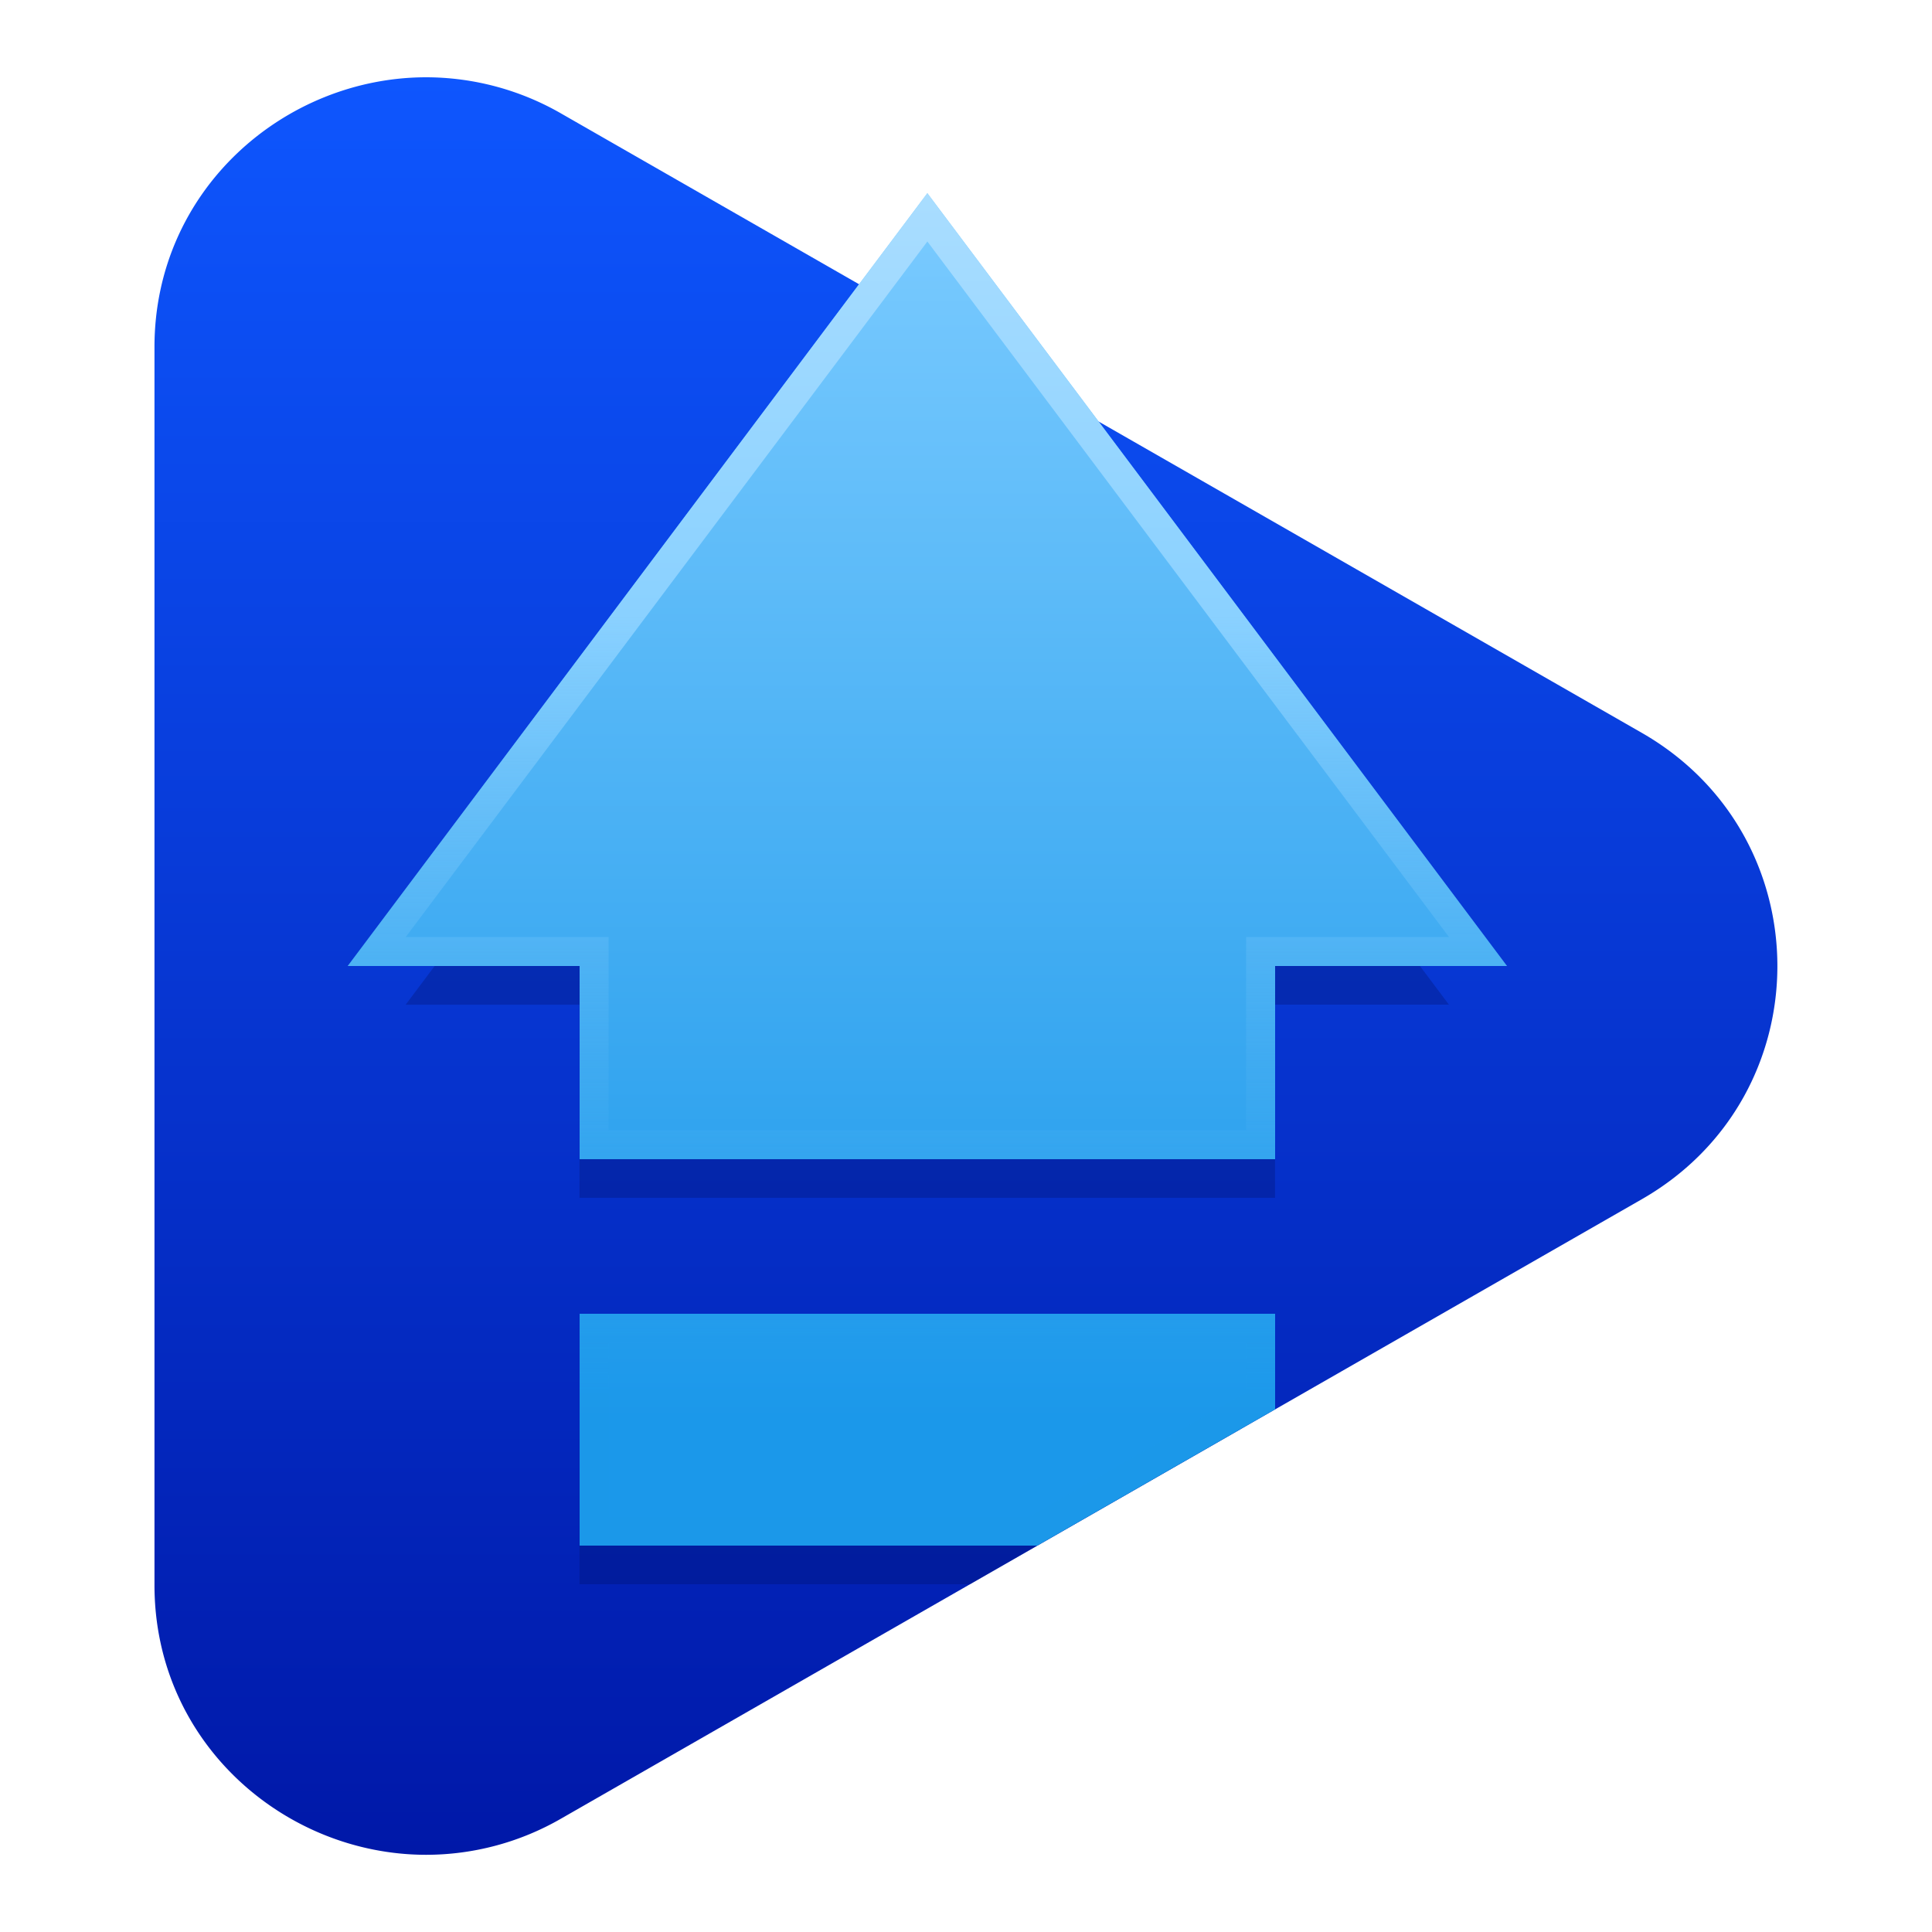 <svg xmlns="http://www.w3.org/2000/svg" width="24" height="24" fill="none" xmlns:v="https://vecta.io/nano"><path d="M5.296.96a3.37 3.37 0 0 1 1.68.453l13.418 7.69c2.247 1.288 2.247 4.508 0 5.795l-13.418 7.69a3.36 3.36 0 0 1-1.681.453c-1.761 0-3.376-1.397-3.376-3.351V4.31C1.92 2.358 3.535.96 5.296.96z" fill="url(#A)"/><path d="M7.199 17.76v1.92h4.849l3.35-1.92H7.199zm0-2.88h8.64v-2.4h2.16l-6.248-8.33-.325-.186-6.387 8.517h2.16v2.4z" opacity=".3" fill="#000e65"/><path d="M11.52 2.4L4.32 12H7.2v2.4h8.64V12h2.88l-7.2-9.6z" fill="url(#B)"/><path d="M7.2 19.2h5.686l2.954-1.693V16.32H7.2v2.88z" fill="url(#B)"/><path fill-rule="evenodd" d="M11.52 2.4L4.32 12H7.2v2.4h8.64V12h2.88l-7.2-9.6zm-6.48 9.24L11.52 3 18 11.64h-2.52v2.4H7.56v-2.4H5.04zm7.846 7.56H7.2v-2.88h8.64v1.187L12.887 19.2zm2.594-2.52v.619l-2.689 1.541H7.56v-2.16h7.92z" fill="url(#C)"/><defs><linearGradient id="A" x1="-5.823" y1=".96" x2="-5.823" y2="23.04" gradientUnits="userSpaceOnUse"><stop stop-color="#0e56fe"/><stop offset="1" stop-color="#0018a8"/></linearGradient><linearGradient id="B" x1="4.994" y1="2.4" x2="4.994" y2="17.628" gradientUnits="userSpaceOnUse"><stop stop-color="#7bcbff"/><stop offset="1" stop-color="#1b98ea"/></linearGradient><linearGradient id="C" x1="5.131" y1="2.4" x2="5.131" y2="17.308" gradientUnits="userSpaceOnUse"><stop stop-color="#a9ddff"/><stop offset=".352" stop-color="#8ad1ff"/><stop offset="1" stop-color="#1b98ea" stop-opacity=".01"/></linearGradient></defs></svg>